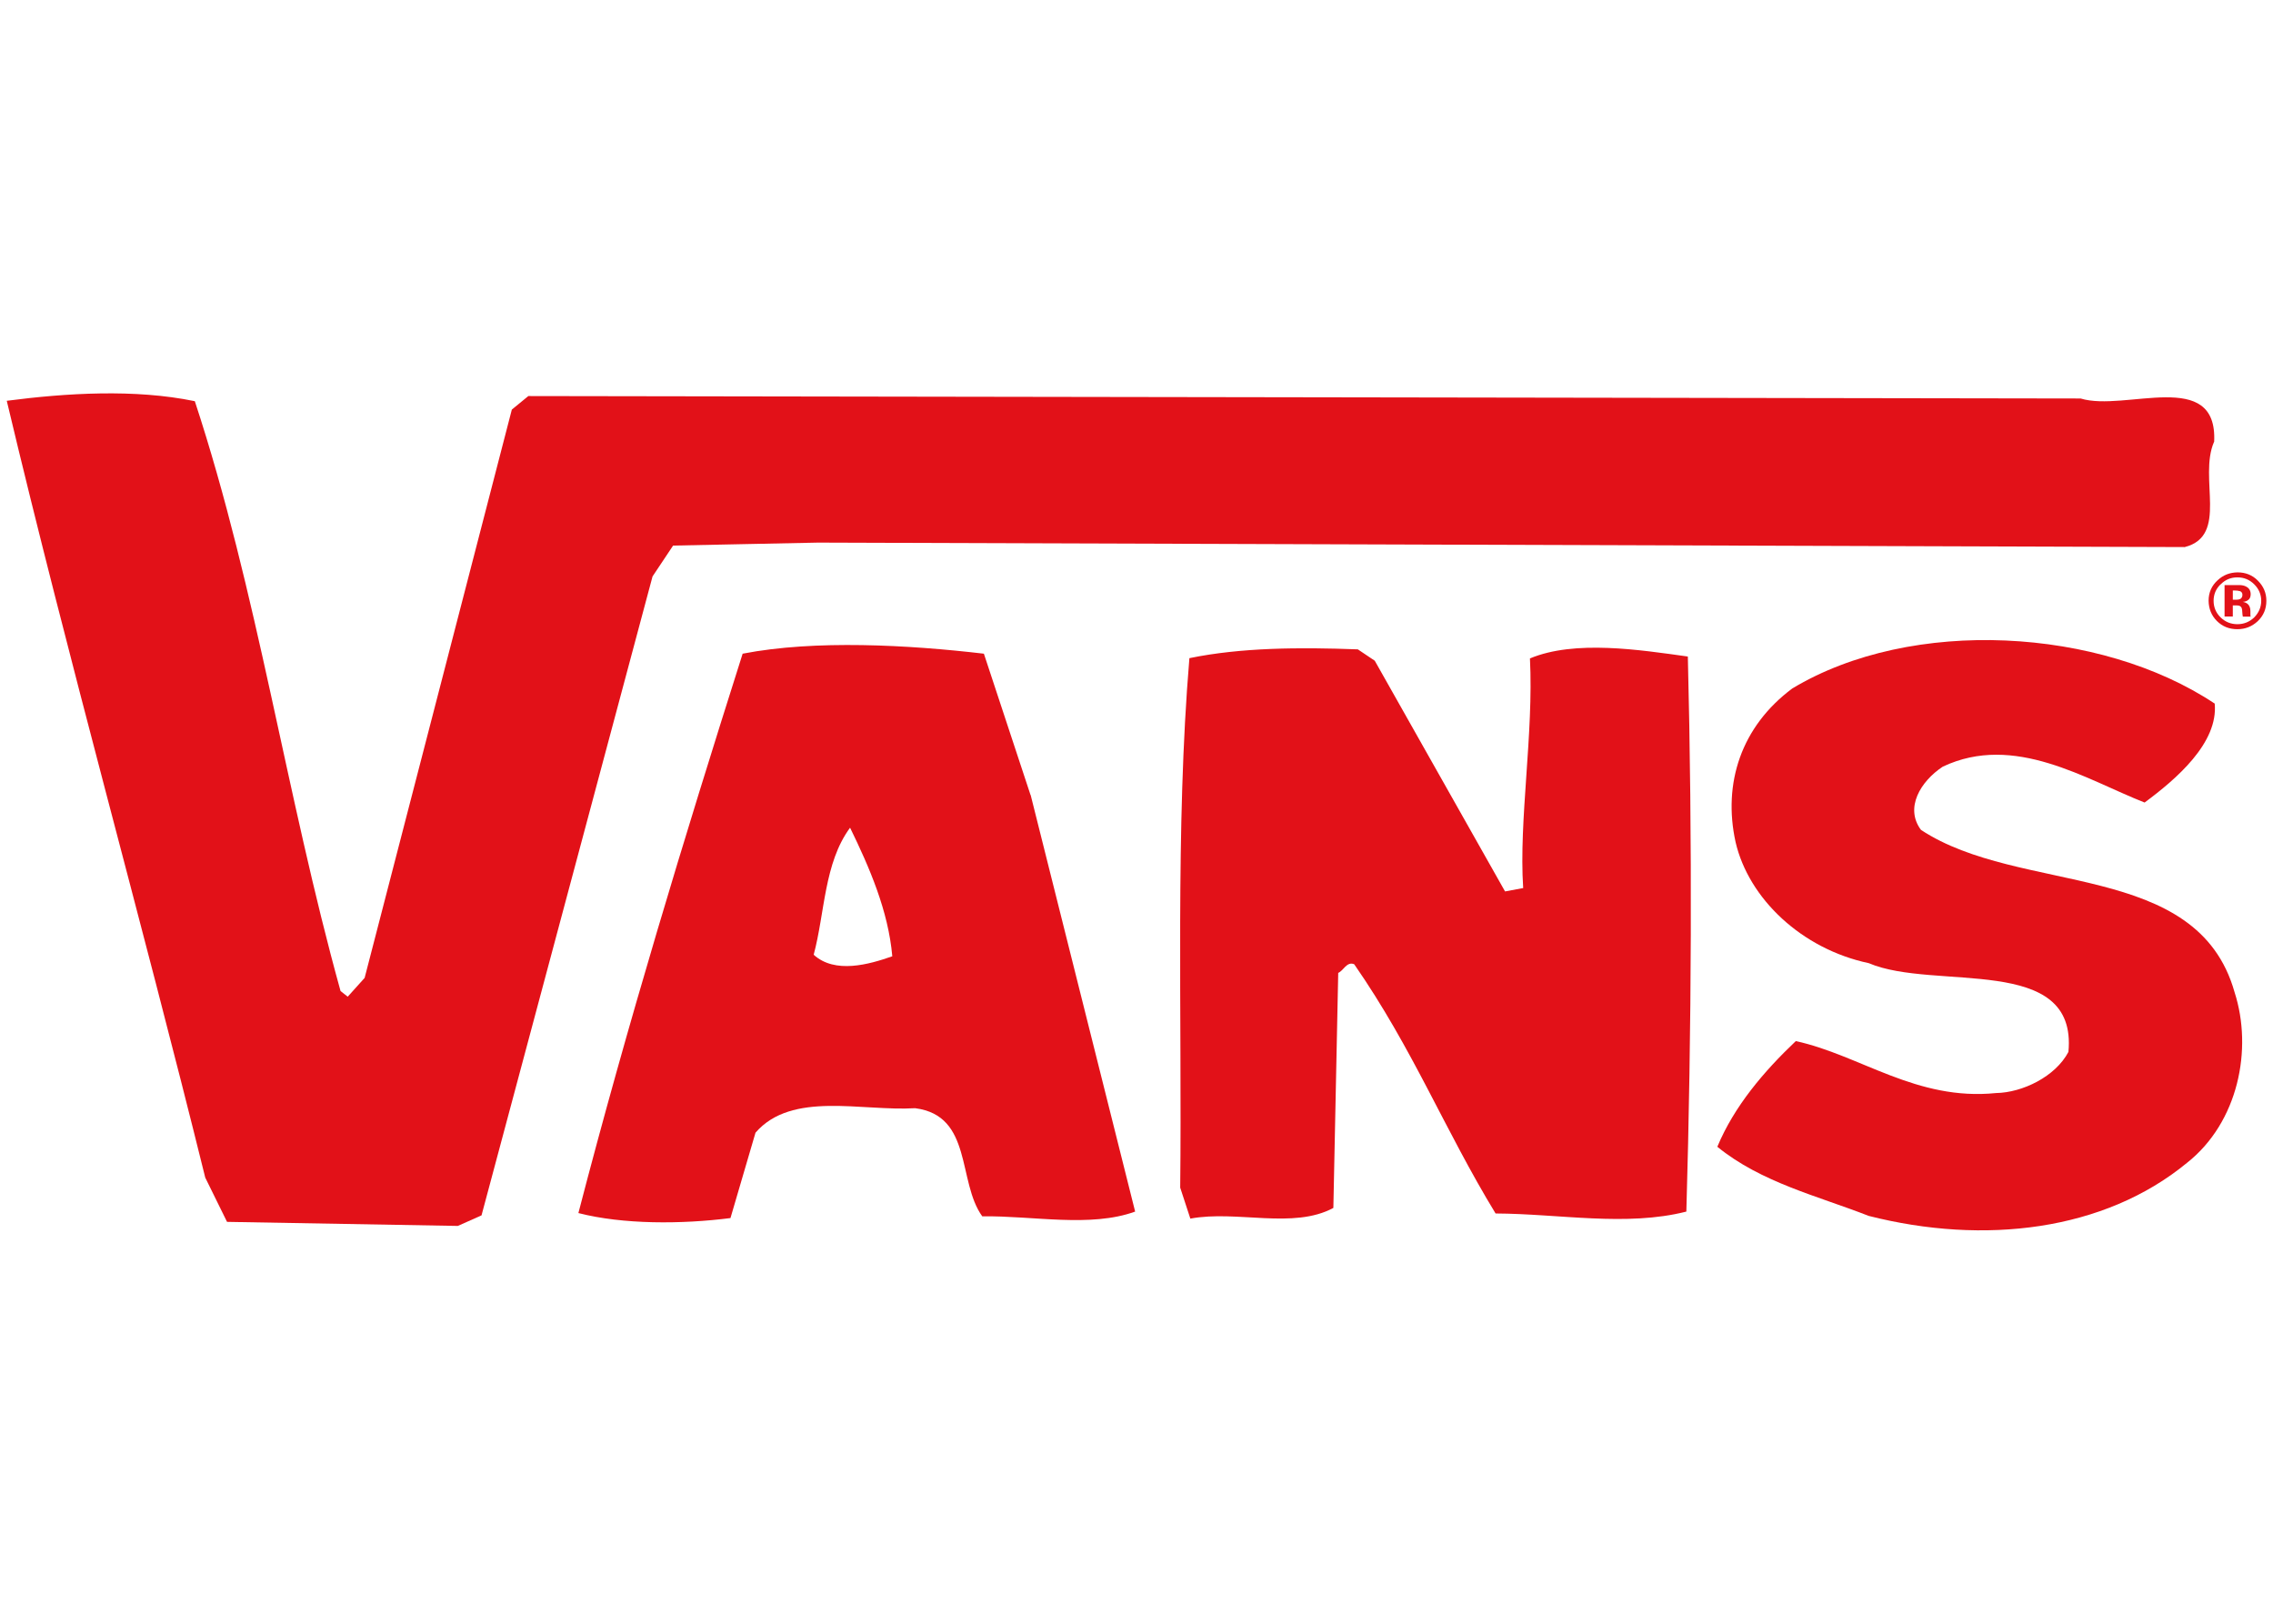 <?xml version="1.0" encoding="UTF-8"?><svg id="uuid-0ebc048e-d383-4616-9430-4170e0a599c6" xmlns="http://www.w3.org/2000/svg" viewBox="0 0 168 120"><defs><style>.uuid-37479a78-0345-4829-8ed6-fb628c442dae{fill:#e21118;stroke-width:0px;}</style></defs><path class="uuid-37479a78-0345-4829-8ed6-fb628c442dae" d="m163.64,32.66c-1.16,2.68,1.1,6.93-2.16,7.77l-101.01-.33-10.72.22-1.52,2.28-12.64,47.22-1.75.78-17.06-.3-1.61-3.27C10.41,67.78,5.07,48.85.5,29.62c4.37-.57,9.47-.89,13.9.03,4.63,14.07,6.73,29.04,10.77,43.59l.53.42,1.25-1.39,10.88-42,1.22-1,114.73.18c3.29,1.01,10.15-2.31,9.87,3.21"/><path class="uuid-37479a78-0345-4829-8ed6-fb628c442dae" d="m163.69,51.98c.29,2.93-2.87,5.62-5.18,7.33-4.31-1.69-9.62-5.16-14.92-2.65-1.65,1.09-2.82,3.05-1.61,4.67,7.33,4.84,20.42,2.2,23.18,12,1.36,4.22.27,9.62-3.52,12.61-6.11,5.03-14.98,6.09-23.52,3.92-3.75-1.47-7.94-2.46-11.19-5.11,1.25-3,3.44-5.57,5.8-7.81,4.77,1.04,8.91,4.44,14.8,3.84,1.94-.03,4.39-1.21,5.35-3.04.69-7.31-9.89-4.48-14.76-6.56-4.96-1.05-8.87-4.77-9.84-8.94-.96-4.36.42-8.55,4.19-11.36,8.86-5.33,22.79-4.49,31.21,1.11"/><path class="uuid-37479a78-0345-4829-8ed6-fb628c442dae" d="m124.75,48.52c.34,13.52.28,27.57-.11,41.02-4.43,1.13-9.41.16-14.1.14-3.79-6.22-6.1-12.15-10.45-18.42-.55-.23-.8.49-1.18.64l-.36,17.37c-2.96,1.6-7.14.15-10.57.79l-.75-2.29c.14-12.74-.37-26.65.68-39.13,3.83-.79,8.15-.81,12.45-.65l1.25.84,9.63,17.05,1.34-.25c-.33-5.03.78-11.39.5-16.97,3.32-1.39,8.14-.63,11.67-.14"/><path class="uuid-37479a78-0345-4829-8ed6-fb628c442dae" d="m65.95,70.67c-.29-3.35-1.7-6.59-3.12-9.5-1.93,2.61-1.86,6.32-2.69,9.39,1.58,1.43,4.08.72,5.82.11m10.22-11.91l7.72,30.78c-3.3,1.2-7.55.3-11.3.35-1.85-2.55-.69-7.44-4.96-7.99-3.97.24-9.11-1.29-11.8,1.81l-1.85,6.31c-3.6.46-7.93.48-11.24-.37,3.62-13.93,7.79-27.64,12.14-41.34,5.36-1.04,12.28-.65,17.83,0l3.45,10.45Z"/><path class="uuid-37479a78-0345-4829-8ed6-fb628c442dae" d="m165.55,43.69c-.09-.03-.21-.05-.37-.05h-.15v.68h.24c.15,0,.26-.02.35-.08.08-.07.12-.16.12-.29,0-.13-.07-.22-.19-.27m-1.13,1.88v-2.32c.15,0,.37,0,.66,0,.29,0,.45,0,.48,0,.2.01.35.05.47.12.21.11.32.3.32.55,0,.2-.06.34-.17.42-.11.09-.24.14-.41.15.15.03.26.08.34.14.14.11.22.29.22.53v.2s0,.05,0,.07c0,.02,0,.05,0,.07l.02.08h-.58c-.02-.08-.03-.19-.04-.34,0-.13-.02-.22-.04-.28-.03-.09-.09-.14-.17-.18-.05-.01-.12-.03-.22-.03h-.27s0,.82,0,.82h-.61Zm-.3-2.37c-.34.33-.51.74-.51,1.21s.17.89.52,1.23c.34.33.75.5,1.24.5.48,0,.9-.17,1.25-.51.33-.34.51-.75.51-1.22s-.18-.88-.51-1.21c-.35-.35-.76-.52-1.25-.52s-.9.17-1.24.52m2.74,2.72c-.42.39-.92.59-1.5.59-.61,0-1.11-.2-1.52-.61-.4-.4-.6-.9-.61-1.49,0-.62.23-1.12.67-1.52.42-.39.9-.57,1.47-.58.59,0,1.1.2,1.5.61.42.42.63.91.63,1.49,0,.6-.21,1.1-.64,1.51"/></svg>